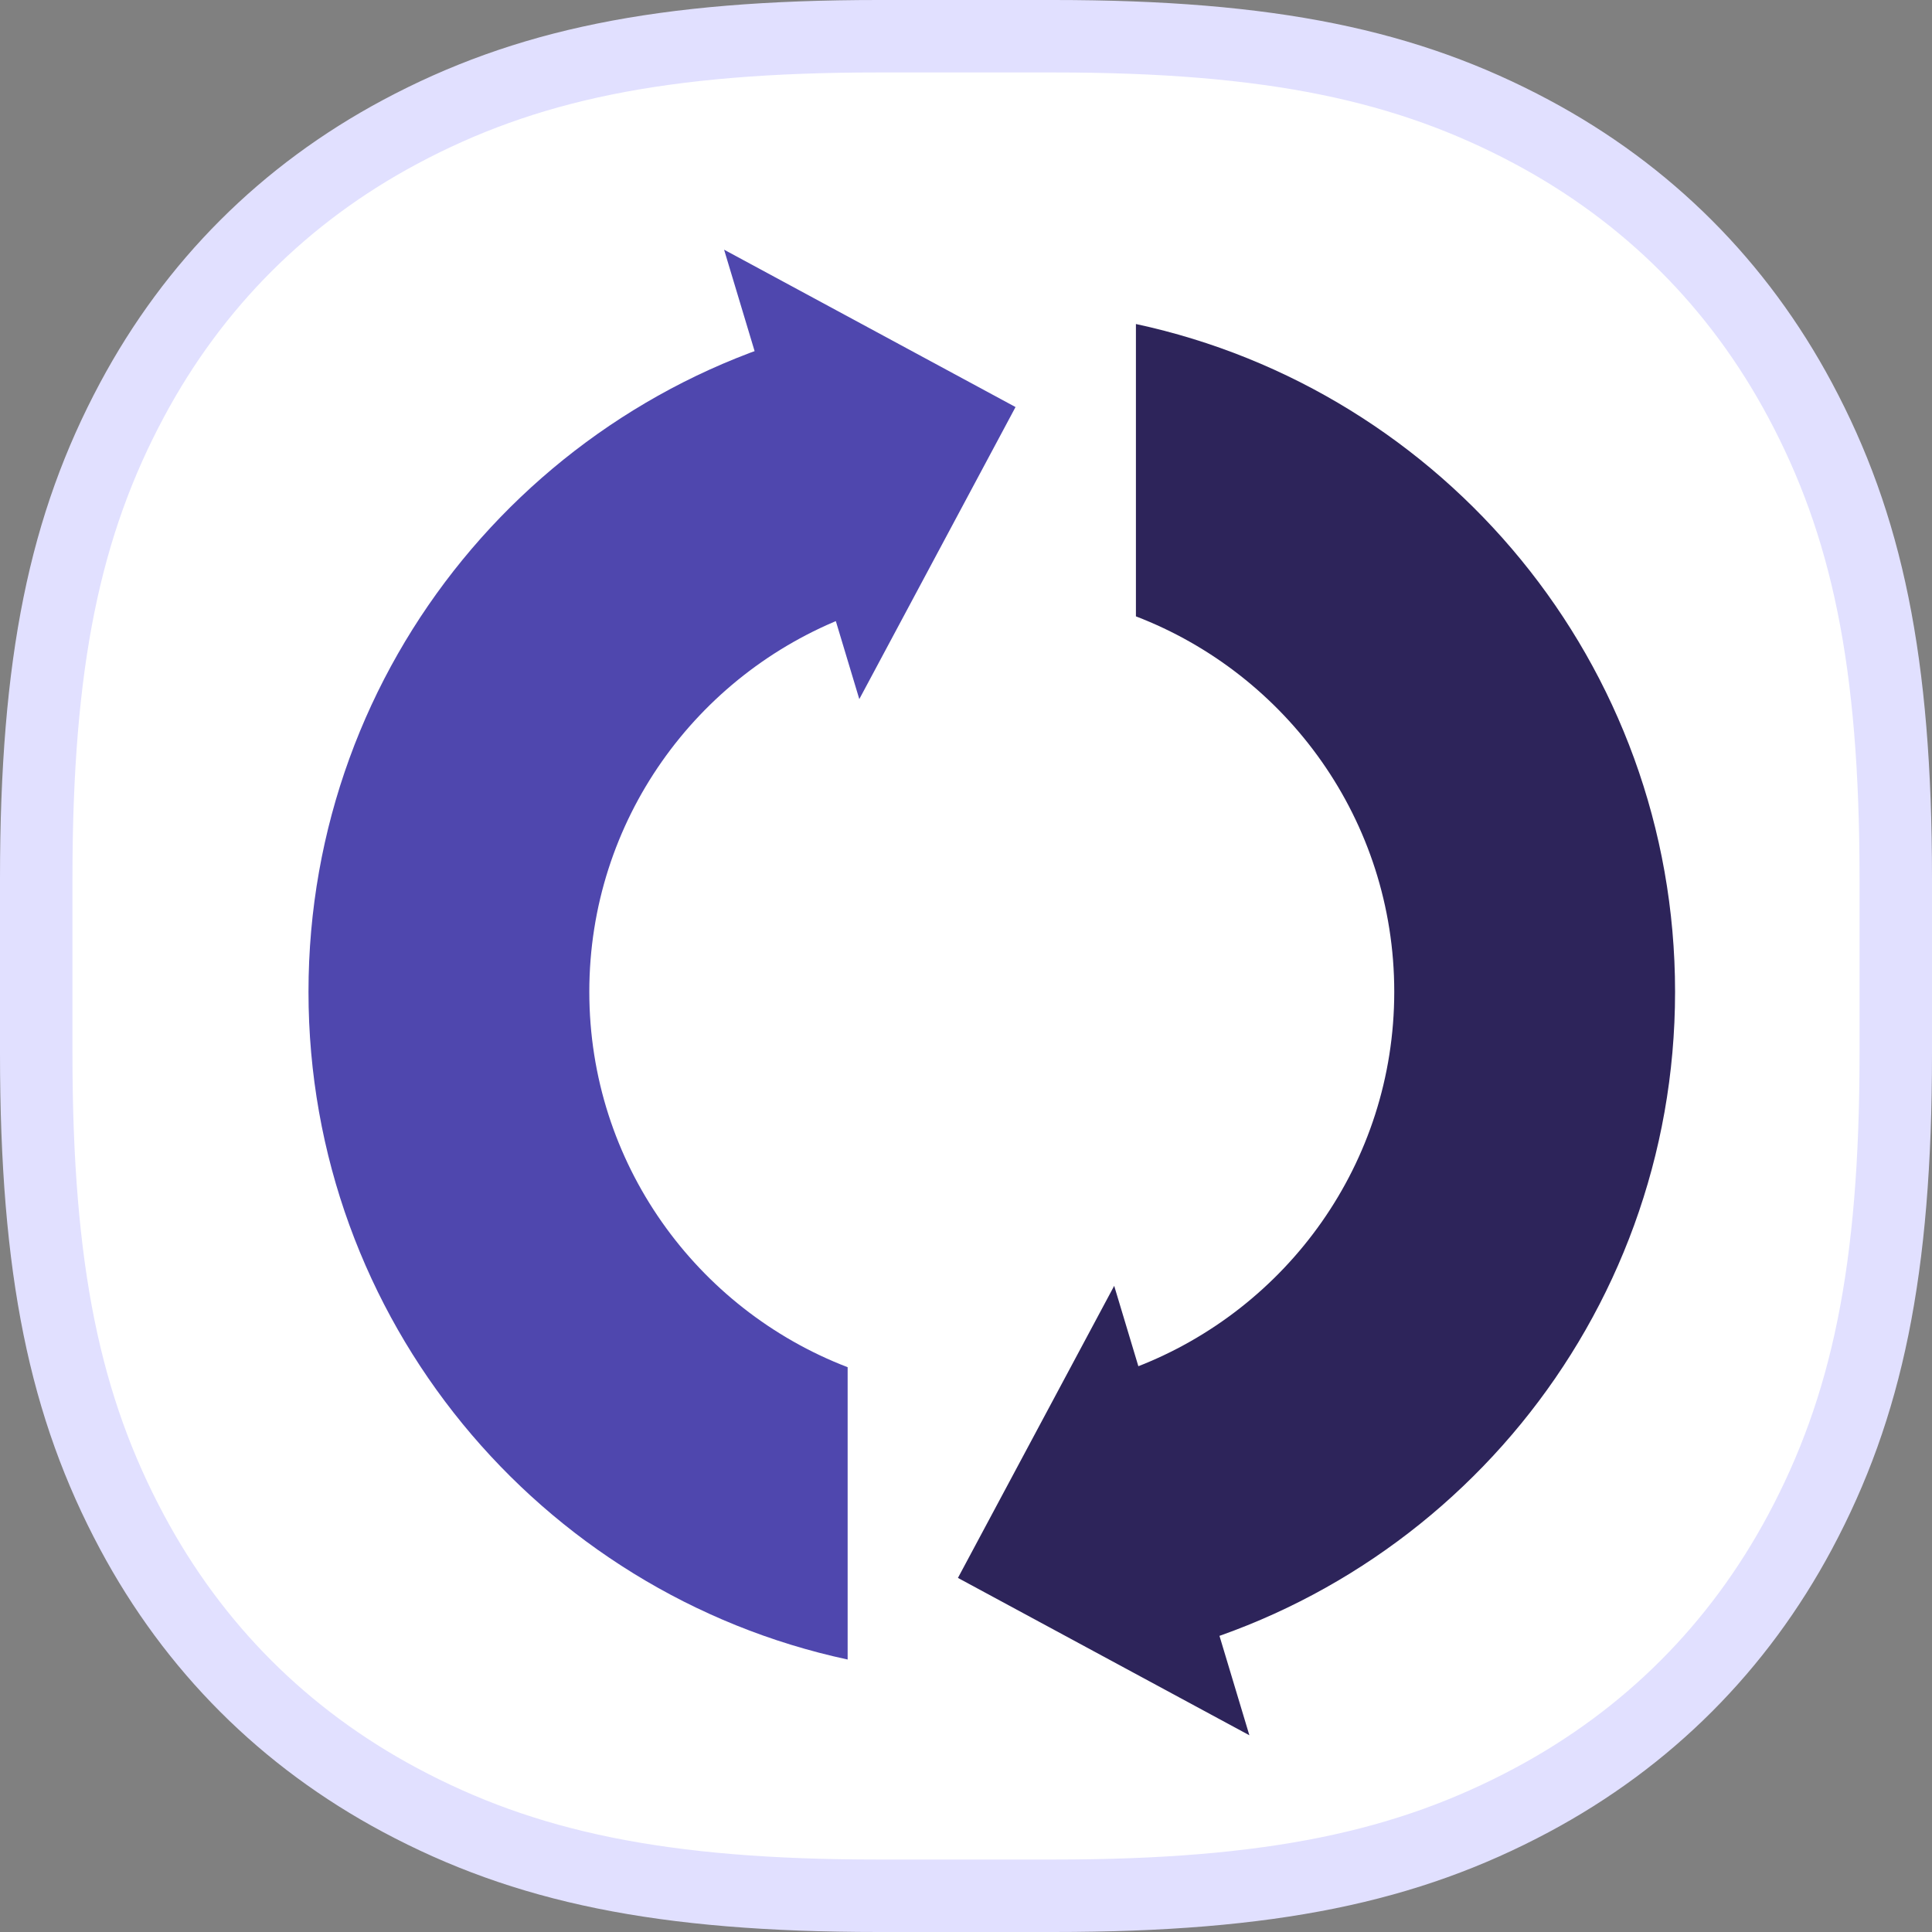 <?xml version="1.0" encoding="UTF-8"?>
<svg width="80px" height="80px" viewBox="0 0 80 80" version="1.1" xmlns="http://www.w3.org/2000/svg" xmlns:xlink="http://www.w3.org/1999/xlink">
    <rect x="0" y="0" width="80" height="80" fill="#808080" stroke="none"/>
    <!-- Generator: Sketch 60 (88103) - https://sketch.com -->
    <title>icon/recurring</title>
    <desc>Created with Sketch.</desc>
    <g id="icon/recurring" stroke="none" stroke-width="1" fill="none" fill-rule="evenodd">
        <g id="icon-bg" fill="#FFFFFF" stroke="#E1E0FF">
            <g id="Rectangle">
                <path d="M36.38,1.5 C27.362,1.5 21.738,2.698 16.566,5.463 C11.776,8.025 8.025,11.776 5.463,16.566 C2.698,21.738 1.5,27.362 1.5,36.38 L1.5,43.62 C1.5,52.638 2.698,58.262 5.463,63.434 C8.025,68.224 11.776,71.975 16.566,74.537 C21.738,77.302 27.362,78.5 36.38,78.5 L43.62,78.5 C52.638,78.5 58.262,77.302 63.434,74.537 C68.224,71.975 71.975,68.224 74.537,63.434 C77.302,58.262 78.5,52.638 78.5,43.62 L78.5,36.38 C78.5,27.362 77.302,21.738 74.537,16.566 C71.975,11.776 68.224,8.025 63.434,5.463 C58.262,2.698 52.638,1.5 43.62,1.5 L36.38,1.5 Z" stroke-width="3"></path>
            </g>
        </g>
        <g id="Group-11" transform="translate(12, 10)">
            <path d="M23.099,46.613 C16.847,44.211 12.402,38.165 12.402,31.068 C12.402,23.969 16.847,17.925 23.099,15.522 L23.099,3.418 C10.341,6.159 0.774,17.491 0.774,31.068 C0.774,44.644 10.341,55.976 23.099,58.717 L23.099,46.613 Z" id="Fill-3" fill="#4F47AE"></path>
            <path d="M35.036,3.417 L35.036,15.522 C41.288,17.924 45.733,23.969 45.733,31.067 C45.733,38.165 41.288,44.209 35.036,46.612 L35.036,58.716 C47.794,55.975 57.361,44.644 57.361,31.067 C57.361,17.49 47.794,6.159 35.036,3.417" id="Fill-5" fill="#2D245A"></path>
            <polygon id="Fill-7" fill="#4F47AE" points="30.051 6.855 17.983 0.339 23.582 18.949"></polygon>
            <polygon id="Fill-9" fill="#2D245A" points="27.666 55.338 39.734 61.854 34.136 43.244"></polygon>
        </g>
    </g>
</svg>
